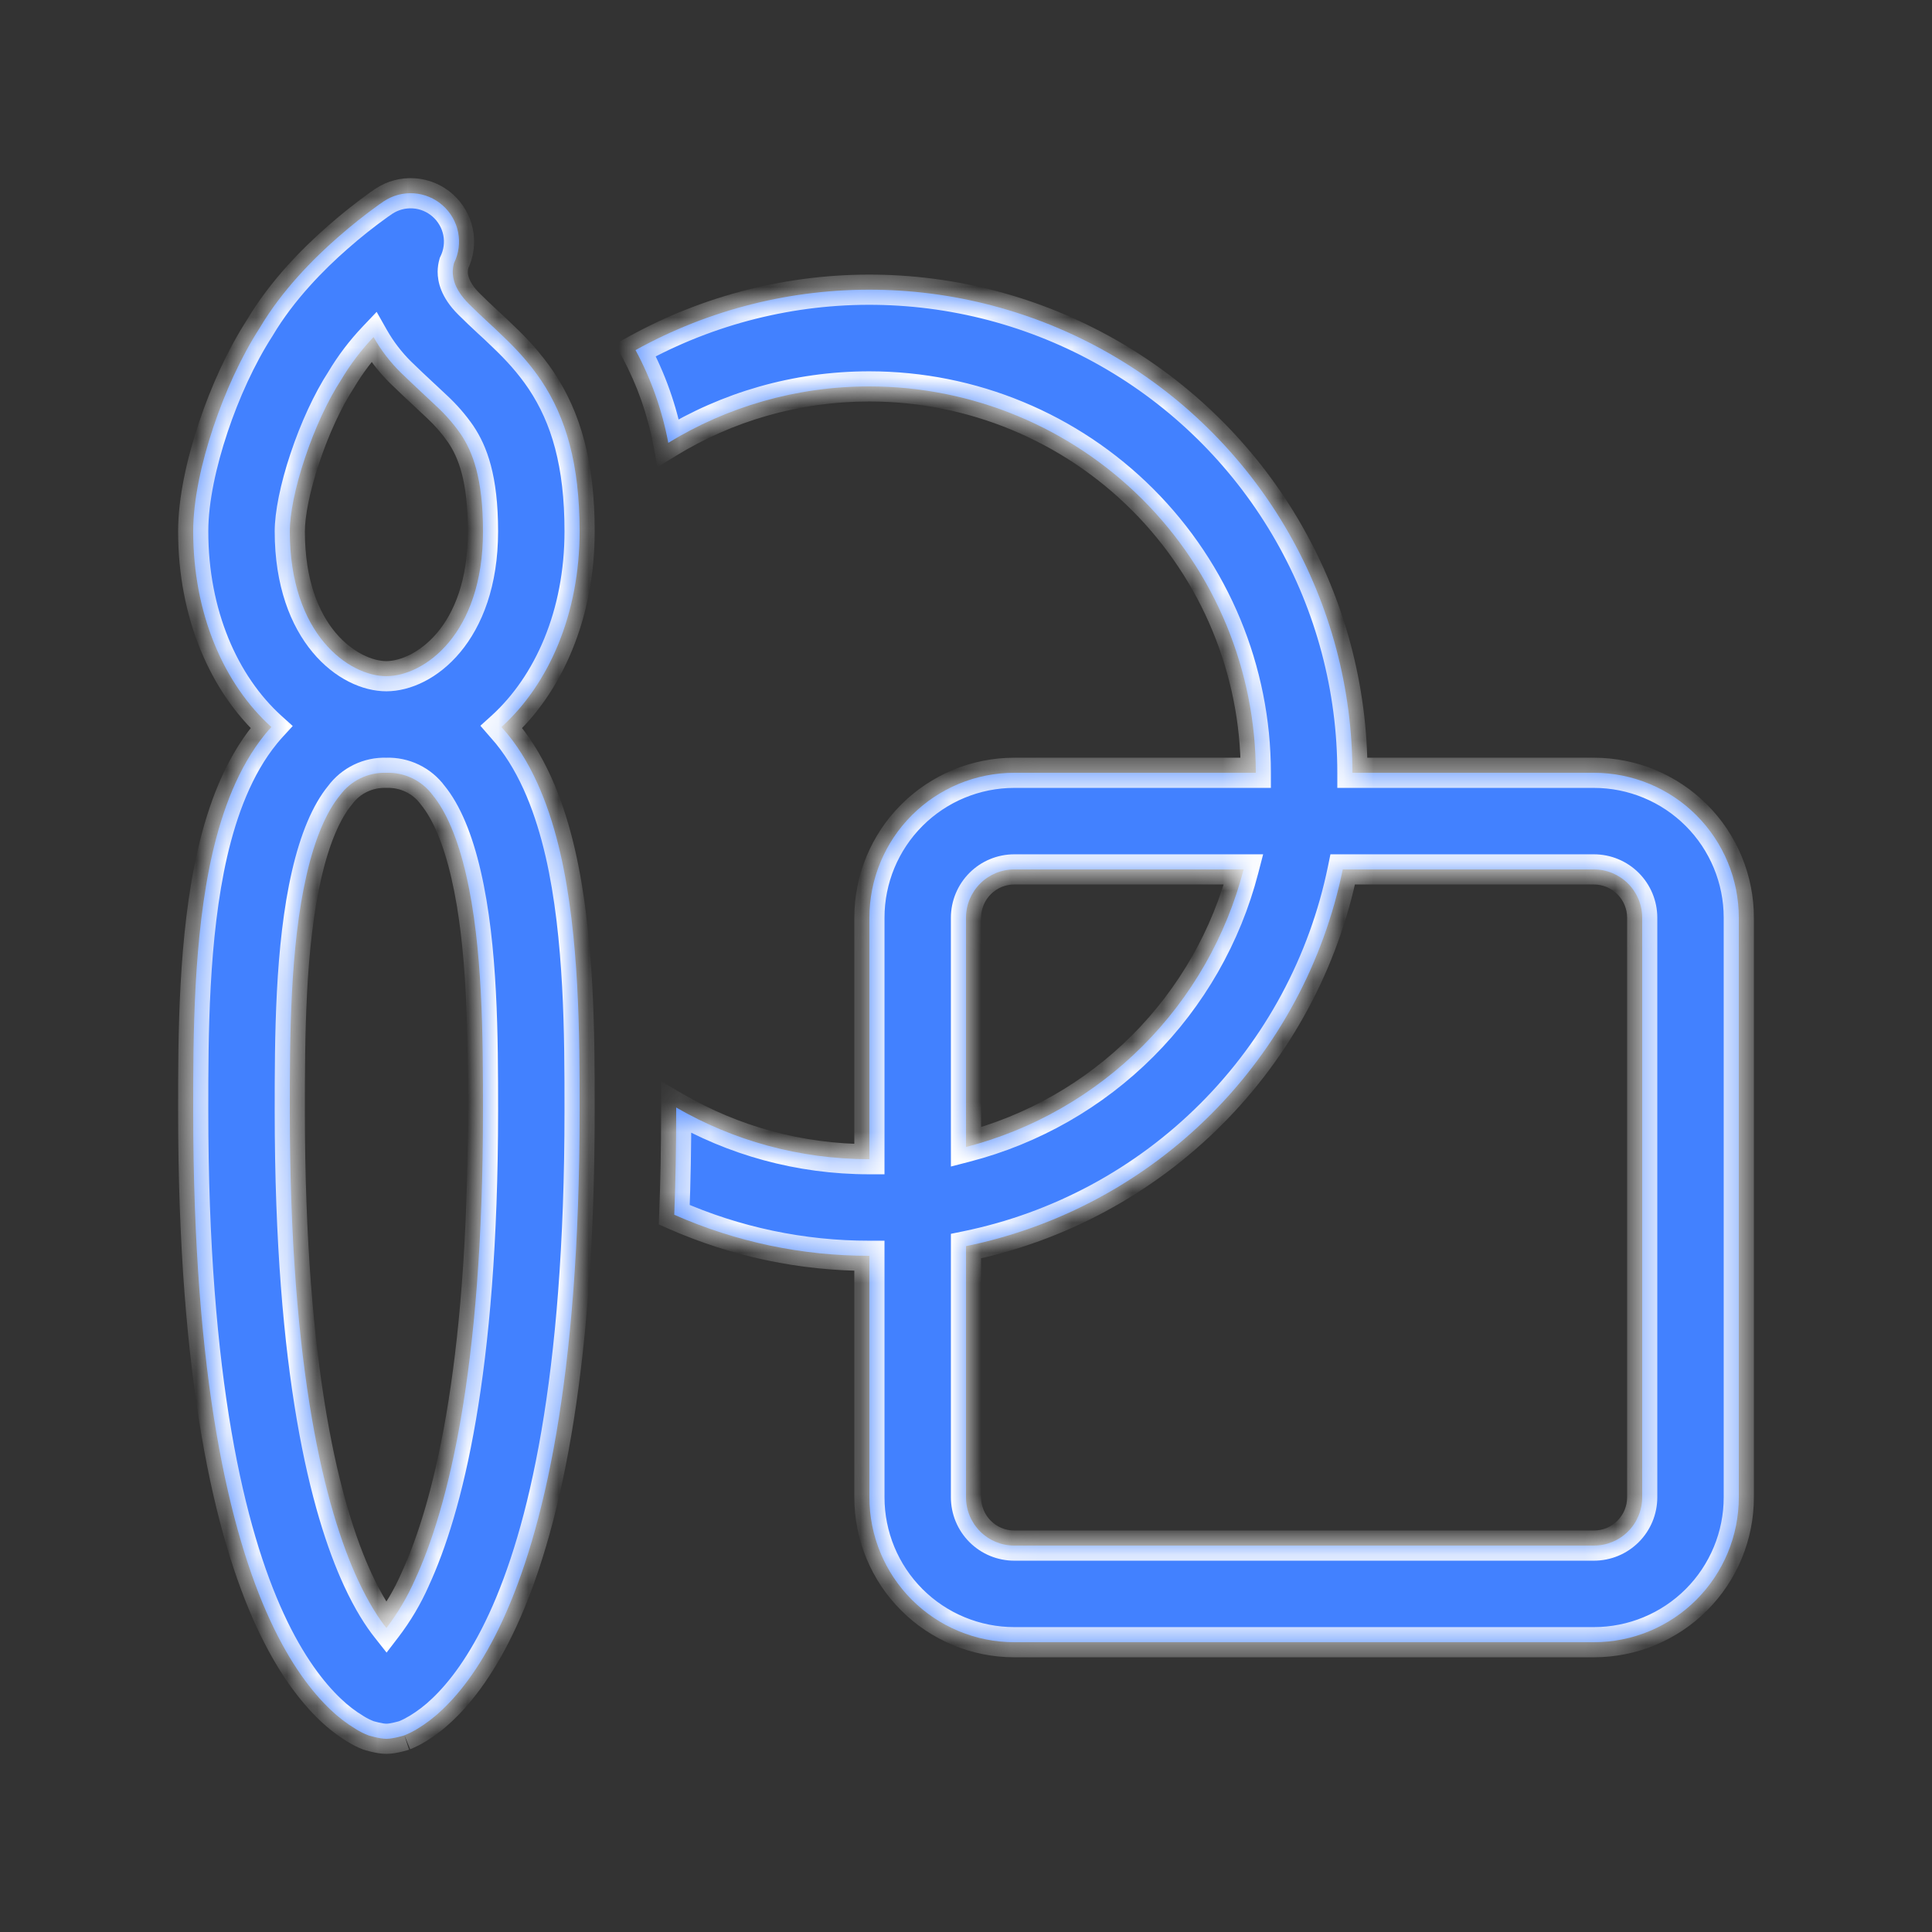 <svg xmlns="http://www.w3.org/2000/svg" width="64" height="64" viewBox="0 0 64 64" fill="none"><rect x="0" y="0" width="64" height="64" fill="#333333" stroke="none"/><mask id="path-1-inside-1_654_200" fill="white"><path d="M28.8 12.8C26.358 12.8 24.08 13.482 22.138 14.669C21.937 13.595 21.571 12.559 21.053 11.597C23.489 10.249 26.235 9.56 29.019 9.598C31.803 9.636 34.529 10.4 36.927 11.814C39.325 13.228 41.313 15.244 42.694 17.662C44.075 20.08 44.801 22.816 44.8 25.6H52.803C54.076 25.601 55.296 26.107 56.195 27.007C57.095 27.907 57.6 29.128 57.6 30.4V49.6C57.6 50.873 57.094 52.094 56.194 52.994C55.294 53.895 54.073 54.4 52.8 54.4H33.6C32.327 54.4 31.106 53.895 30.206 52.994C29.306 52.094 28.8 50.873 28.8 49.6V41.6C26.574 41.603 24.372 41.14 22.336 40.24C22.378 39.152 22.4 38.01 22.4 36.8V36.688C24.282 37.776 26.467 38.4 28.8 38.4V30.4C28.8 29.127 29.306 27.906 30.206 27.006C31.106 26.106 32.327 25.6 33.6 25.6H41.6C41.6 22.206 40.252 18.95 37.851 16.549C35.45 14.149 32.195 12.8 28.8 12.8ZM44.48 28.8C43.851 31.874 42.332 34.695 40.114 36.914C37.895 39.133 35.074 40.651 32 41.28V49.6C32 50.025 32.169 50.432 32.469 50.732C32.769 51.032 33.176 51.2 33.6 51.2H52.8C53.224 51.2 53.631 51.032 53.931 50.732C54.231 50.432 54.4 50.025 54.4 49.6V30.4C54.4 29.976 54.231 29.569 53.931 29.269C53.631 28.969 53.224 28.8 52.8 28.8H44.48ZM41.197 28.8H33.6C33.176 28.8 32.769 28.969 32.469 29.269C32.169 29.569 32 29.976 32 30.4V37.997C34.214 37.423 36.234 36.268 37.851 34.651C39.468 33.034 40.623 31.014 41.197 28.8ZM14.659 6.8C14.925 7.033 15.106 7.346 15.175 7.692C15.244 8.038 15.197 8.398 15.04 8.714C15.013 8.807 14.999 8.904 14.998 9.002C14.998 9.203 15.05 9.587 15.533 10.068C15.766 10.301 15.946 10.467 16.141 10.65C16.301 10.797 16.47 10.951 16.685 11.162C17.101 11.559 17.539 12.026 17.933 12.611C18.749 13.837 19.2 15.37 19.2 17.6C19.2 20.33 18.189 22.656 16.611 24.084L16.816 24.32C17.712 25.421 18.234 26.848 18.56 28.256C19.2 31.04 19.2 34.388 19.2 36.72V36.8C19.2 45.719 17.987 50.778 16.653 53.671C15.981 55.127 15.267 56.055 14.65 56.637C14.399 56.878 14.122 57.09 13.824 57.271C13.688 57.353 13.546 57.424 13.398 57.485C13.398 57.485 13.037 57.6 12.8 57.6C12.563 57.6 12.202 57.485 12.202 57.485C12.053 57.428 11.91 57.356 11.776 57.271C11.478 57.09 11.201 56.878 10.95 56.637C10.333 56.051 9.619 55.127 8.947 53.671C7.613 50.778 6.4 45.719 6.4 36.8V36.72C6.4 34.384 6.4 31.04 7.04 28.256C7.366 26.848 7.888 25.421 8.784 24.32C8.848 24.24 8.918 24.16 8.989 24.084C7.411 22.656 6.4 20.33 6.4 17.6C6.4 16.557 6.678 15.312 7.062 14.164C7.446 13.011 7.984 11.821 8.605 10.861C9.344 9.613 10.384 8.567 11.19 7.863C11.633 7.474 12.094 7.108 12.573 6.765L12.669 6.701L12.698 6.679L12.707 6.672L12.714 6.669C13.007 6.473 13.357 6.38 13.709 6.404C14.061 6.428 14.395 6.567 14.659 6.8ZM12.8 22.4C14.038 22.397 16 21.024 16 17.6C16 15.831 15.651 14.963 15.267 14.387C15.034 14.051 14.764 13.741 14.464 13.463L14.067 13.091C13.808 12.848 13.504 12.567 13.267 12.333C12.917 11.987 12.617 11.594 12.374 11.165C11.967 11.593 11.609 12.066 11.306 12.573C10.858 13.261 10.422 14.205 10.099 15.178C9.766 16.17 9.6 17.047 9.6 17.6C9.6 21.031 11.568 22.4 12.8 22.4ZM11.264 26.343C10.81 26.896 10.432 27.779 10.157 28.976C9.606 31.37 9.6 34.378 9.6 36.8C9.6 45.482 10.787 50.023 11.853 52.33C12.205 53.088 12.534 53.594 12.8 53.93C13.178 53.436 13.496 52.899 13.747 52.33C14.813 50.023 16 45.482 16 36.8C16 34.378 15.994 31.37 15.44 28.976C15.165 27.779 14.787 26.896 14.336 26.343C14.159 26.104 13.927 25.911 13.66 25.782C13.392 25.652 13.097 25.59 12.8 25.6H12.794C12.498 25.591 12.204 25.653 11.937 25.783C11.671 25.912 11.44 26.104 11.264 26.343Z"></path></mask><path d="M28.8 12.8C26.358 12.8 24.08 13.482 22.138 14.669C21.937 13.595 21.571 12.559 21.053 11.597C23.489 10.249 26.235 9.56 29.019 9.598C31.803 9.636 34.529 10.4 36.927 11.814C39.325 13.228 41.313 15.244 42.694 17.662C44.075 20.08 44.801 22.816 44.8 25.6H52.803C54.076 25.601 55.296 26.107 56.195 27.007C57.095 27.907 57.6 29.128 57.6 30.4V49.6C57.6 50.873 57.094 52.094 56.194 52.994C55.294 53.895 54.073 54.4 52.8 54.4H33.6C32.327 54.4 31.106 53.895 30.206 52.994C29.306 52.094 28.8 50.873 28.8 49.6V41.6C26.574 41.603 24.372 41.14 22.336 40.24C22.378 39.152 22.4 38.01 22.4 36.8V36.688C24.282 37.776 26.467 38.4 28.8 38.4V30.4C28.8 29.127 29.306 27.906 30.206 27.006C31.106 26.106 32.327 25.6 33.6 25.6H41.6C41.6 22.206 40.252 18.95 37.851 16.549C35.45 14.149 32.195 12.8 28.8 12.8ZM44.48 28.8C43.851 31.874 42.332 34.695 40.114 36.914C37.895 39.133 35.074 40.651 32 41.28V49.6C32 50.025 32.169 50.432 32.469 50.732C32.769 51.032 33.176 51.2 33.6 51.2H52.8C53.224 51.2 53.631 51.032 53.931 50.732C54.231 50.432 54.4 50.025 54.4 49.6V30.4C54.4 29.976 54.231 29.569 53.931 29.269C53.631 28.969 53.224 28.8 52.8 28.8H44.48ZM41.197 28.8H33.6C33.176 28.8 32.769 28.969 32.469 29.269C32.169 29.569 32 29.976 32 30.4V37.997C34.214 37.423 36.234 36.268 37.851 34.651C39.468 33.034 40.623 31.014 41.197 28.8ZM14.659 6.8C14.925 7.033 15.106 7.346 15.175 7.692C15.244 8.038 15.197 8.398 15.04 8.714C15.013 8.807 14.999 8.904 14.998 9.002C14.998 9.203 15.05 9.587 15.533 10.068C15.766 10.301 15.946 10.467 16.141 10.65C16.301 10.797 16.47 10.951 16.685 11.162C17.101 11.559 17.539 12.026 17.933 12.611C18.749 13.837 19.2 15.37 19.2 17.6C19.2 20.33 18.189 22.656 16.611 24.084L16.816 24.32C17.712 25.421 18.234 26.848 18.56 28.256C19.2 31.04 19.2 34.388 19.2 36.72V36.8C19.2 45.719 17.987 50.778 16.653 53.671C15.981 55.127 15.267 56.055 14.65 56.637C14.399 56.878 14.122 57.09 13.824 57.271C13.688 57.353 13.546 57.424 13.398 57.485C13.398 57.485 13.037 57.6 12.8 57.6C12.563 57.6 12.202 57.485 12.202 57.485C12.053 57.428 11.91 57.356 11.776 57.271C11.478 57.09 11.201 56.878 10.95 56.637C10.333 56.051 9.619 55.127 8.947 53.671C7.613 50.778 6.4 45.719 6.4 36.8V36.72C6.4 34.384 6.4 31.04 7.04 28.256C7.366 26.848 7.888 25.421 8.784 24.32C8.848 24.24 8.918 24.16 8.989 24.084C7.411 22.656 6.4 20.33 6.4 17.6C6.4 16.557 6.678 15.312 7.062 14.164C7.446 13.011 7.984 11.821 8.605 10.861C9.344 9.613 10.384 8.567 11.19 7.863C11.633 7.474 12.094 7.108 12.573 6.765L12.669 6.701L12.698 6.679L12.707 6.672L12.714 6.669C13.007 6.473 13.357 6.38 13.709 6.404C14.061 6.428 14.395 6.567 14.659 6.8ZM12.8 22.4C14.038 22.397 16 21.024 16 17.6C16 15.831 15.651 14.963 15.267 14.387C15.034 14.051 14.764 13.741 14.464 13.463L14.067 13.091C13.808 12.848 13.504 12.567 13.267 12.333C12.917 11.987 12.617 11.594 12.374 11.165C11.967 11.593 11.609 12.066 11.306 12.573C10.858 13.261 10.422 14.205 10.099 15.178C9.766 16.17 9.6 17.047 9.6 17.6C9.6 21.031 11.568 22.4 12.8 22.4ZM11.264 26.343C10.81 26.896 10.432 27.779 10.157 28.976C9.606 31.37 9.6 34.378 9.6 36.8C9.6 45.482 10.787 50.023 11.853 52.33C12.205 53.088 12.534 53.594 12.8 53.93C13.178 53.436 13.496 52.899 13.747 52.33C14.813 50.023 16 45.482 16 36.8C16 34.378 15.994 31.37 15.44 28.976C15.165 27.779 14.787 26.896 14.336 26.343C14.159 26.104 13.927 25.911 13.66 25.782C13.392 25.652 13.097 25.59 12.8 25.6H12.794C12.498 25.591 12.204 25.653 11.937 25.783C11.671 25.912 11.44 26.104 11.264 26.343Z" fill="#4281FF"></path><path d="M12.8 22.4V22.65H12.806V22.4V22.15H12.8V22.4ZM22.138 14.669L21.646 14.761L21.779 15.474L22.398 15.096L22.138 14.669ZM21.053 11.597L20.811 11.16L20.378 11.399L20.613 11.834L21.053 11.597ZM44.8 25.6L44.3 25.6L44.3 26.1H44.8V25.6ZM52.803 25.6L52.804 25.1H52.803V25.6ZM57.6 30.4L57.1 30.4V30.4H57.6ZM33.6 54.4V54.9V54.4ZM28.8 49.6H28.3H28.8ZM28.8 41.6H29.3V41.1L28.799 41.1L28.8 41.6ZM22.336 40.24L21.836 40.221L21.823 40.56L22.134 40.698L22.336 40.24ZM22.4 36.688L22.65 36.255L21.9 35.822V36.688H22.4ZM28.8 38.4V38.9H29.3V38.4H28.8ZM33.6 25.6V25.1V25.6ZM41.6 25.6V26.1H42.1V25.6H41.6ZM44.48 28.8V28.3H44.072L43.99 28.7L44.48 28.8ZM32 41.28L31.9 40.79L31.5 40.872V41.28H32ZM41.197 28.8L41.681 28.926L41.843 28.3H41.197V28.8ZM32 37.997H31.5V38.643L32.125 38.481L32 37.997ZM14.659 6.8L14.329 7.175L14.33 7.177L14.659 6.8ZM15.04 8.714L14.592 8.492L14.572 8.532L14.56 8.575L15.04 8.714ZM14.998 9.002L14.498 8.999V9.002H14.998ZM15.533 10.068L15.886 9.714L15.885 9.713L15.533 10.068ZM16.141 10.65L15.799 11.015L15.802 11.018L16.141 10.65ZM16.685 11.162L16.334 11.518L16.34 11.524L16.685 11.162ZM17.933 12.611L18.349 12.334L18.348 12.332L17.933 12.611ZM16.611 24.084L16.276 23.713L15.913 24.041L16.233 24.41L16.611 24.084ZM16.816 24.32L17.204 24.005L17.199 23.999L17.194 23.993L16.816 24.32ZM18.56 28.256L19.047 28.144L19.047 28.143L18.56 28.256ZM16.653 53.671L17.107 53.88L17.107 53.88L16.653 53.671ZM14.65 56.637L14.307 56.273L14.303 56.276L14.65 56.637ZM13.824 57.271L14.082 57.699L14.083 57.698L13.824 57.271ZM13.398 57.485L13.208 57.023L12.832 57.178L12.907 57.577L13.398 57.485ZM12.202 57.485L12.022 57.952L12.036 57.957L12.05 57.962L12.202 57.485ZM11.776 57.271L12.044 56.849L12.035 56.843L11.776 57.271ZM10.95 56.637L11.297 56.276L11.294 56.274L10.95 56.637ZM8.947 53.671L8.493 53.88L8.493 53.88L8.947 53.671ZM7.04 28.256L6.553 28.143L6.553 28.144L7.04 28.256ZM8.784 24.32L9.172 24.636L9.174 24.633L8.784 24.32ZM8.989 24.084L9.357 24.421L9.697 24.05L9.324 23.713L8.989 24.084ZM7.062 14.164L7.537 14.322L7.537 14.322L7.062 14.164ZM8.605 10.861L9.025 11.133L9.03 11.124L9.035 11.116L8.605 10.861ZM11.19 7.863L11.519 8.239L11.521 8.238L11.19 7.863ZM12.573 6.765L12.296 6.349L12.289 6.354L12.282 6.358L12.573 6.765ZM12.669 6.701L12.946 7.117L12.961 7.107L12.976 7.096L12.669 6.701ZM12.698 6.679L12.42 6.263L12.405 6.273L12.391 6.284L12.698 6.679ZM12.707 6.672L12.484 6.225L12.456 6.239L12.43 6.256L12.707 6.672ZM12.714 6.669L12.937 7.116L12.965 7.102L12.991 7.085L12.714 6.669ZM12.8 22.4L12.8 22.9L12.801 22.9L12.8 22.4ZM15.267 14.387L15.683 14.11L15.678 14.102L15.267 14.387ZM14.464 13.463L14.122 13.828L14.124 13.829L14.464 13.463ZM14.067 13.091L13.725 13.456L13.726 13.457L14.067 13.091ZM13.267 12.333L12.915 12.688L12.916 12.689L13.267 12.333ZM12.374 11.165L12.81 10.919L12.477 10.331L12.012 10.82L12.374 11.165ZM11.306 12.573L11.725 12.846L11.73 12.838L11.735 12.829L11.306 12.573ZM10.099 15.178L10.573 15.337L10.574 15.335L10.099 15.178ZM9.6 17.6H9.1H9.6ZM11.264 26.343L11.65 26.66L11.659 26.65L11.667 26.639L11.264 26.343ZM11.853 52.33L11.399 52.539L11.399 52.54L11.853 52.33ZM12.8 53.93L12.408 54.24L12.806 54.744L13.197 54.234L12.8 53.93ZM13.747 52.33L13.293 52.12L13.29 52.128L13.747 52.33ZM15.44 28.976L14.953 29.088L14.953 29.089L15.44 28.976ZM14.336 26.343L13.934 26.64L13.941 26.649L13.948 26.659L14.336 26.343ZM12.8 25.6V26.1H12.809L12.817 26.1L12.8 25.6ZM12.794 25.6L12.778 26.1L12.786 26.1H12.794V25.6ZM28.8 12.8V12.3C26.264 12.3 23.896 13.008 21.877 14.242L22.138 14.669L22.398 15.096C24.264 13.955 26.453 13.3 28.8 13.3V12.8ZM22.138 14.669L22.629 14.577C22.419 13.453 22.036 12.367 21.493 11.36L21.053 11.597L20.613 11.834C21.106 12.751 21.455 13.738 21.646 14.761L22.138 14.669ZM21.053 11.597L21.295 12.034C23.655 10.729 26.315 10.061 29.012 10.098L29.019 9.598L29.026 9.098C26.155 9.059 23.323 9.769 20.811 11.16L21.053 11.597ZM29.019 9.598L29.012 10.098C31.709 10.135 34.35 10.875 36.673 12.245L36.927 11.814L37.181 11.383C34.708 9.925 31.897 9.137 29.026 9.098L29.019 9.598ZM36.927 11.814L36.673 12.245C38.997 13.615 40.922 15.568 42.26 17.91L42.694 17.662L43.128 17.414C41.704 14.921 39.654 12.842 37.181 11.383L36.927 11.814ZM42.694 17.662L42.26 17.91C43.597 20.252 44.301 22.903 44.3 25.6L44.8 25.6L45.3 25.6C45.301 22.729 44.552 19.907 43.128 17.414L42.694 17.662ZM44.8 25.6V26.1H52.803V25.6V25.1H44.8V25.6ZM52.803 25.6L52.803 26.1C53.943 26.101 55.036 26.554 55.842 27.361L56.195 27.007L56.549 26.654C55.556 25.66 54.209 25.101 52.804 25.1L52.803 25.6ZM56.195 27.007L55.842 27.361C56.647 28.167 57.1 29.26 57.1 30.4L57.6 30.4L58.1 30.4C58.1 28.995 57.542 27.648 56.549 26.654L56.195 27.007ZM57.6 30.4H57.1V49.6H57.6H58.1V30.4H57.6ZM57.6 49.6H57.1C57.1 50.741 56.647 51.834 55.841 52.641L56.194 52.994L56.548 53.348C57.542 52.354 58.1 51.006 58.1 49.6H57.6ZM56.194 52.994L55.841 52.641C55.034 53.447 53.941 53.9 52.8 53.9V54.4V54.9C54.206 54.9 55.554 54.342 56.548 53.348L56.194 52.994ZM52.8 54.4V53.9H33.6V54.4V54.9H52.8V54.4ZM33.6 54.4L33.6 53.9C32.46 53.9 31.366 53.447 30.559 52.641L30.206 52.994L29.852 53.348C30.846 54.342 32.194 54.9 33.6 54.9L33.6 54.4ZM30.206 52.994L30.559 52.641C29.753 51.834 29.3 50.741 29.3 49.6H28.8H28.3C28.3 51.006 28.858 52.354 29.852 53.348L30.206 52.994ZM28.8 49.6H29.3V41.6H28.8H28.3V49.6H28.8ZM28.8 41.6L28.799 41.1C26.643 41.103 24.51 40.654 22.538 39.783L22.336 40.24L22.134 40.698C24.234 41.625 26.505 42.103 28.801 42.1L28.8 41.6ZM22.336 40.24L22.836 40.259C22.878 39.165 22.9 38.016 22.9 36.8H22.4H21.9C21.9 38.004 21.878 39.14 21.836 40.221L22.336 40.24ZM22.4 36.8H22.9V36.688H22.4H21.9V36.8H22.4ZM22.4 36.688L22.15 37.121C24.105 38.252 26.377 38.9 28.8 38.9V38.4V37.9C26.558 37.9 24.458 37.301 22.65 36.255L22.4 36.688ZM28.8 38.4H29.3V30.4H28.8H28.3V38.4H28.8ZM28.8 30.4H29.3C29.3 29.26 29.753 28.166 30.559 27.36L30.206 27.006L29.852 26.653C28.858 27.646 28.3 28.995 28.3 30.4H28.8ZM30.206 27.006L30.559 27.36C31.366 26.553 32.46 26.1 33.6 26.1V25.6V25.1C32.194 25.1 30.846 25.659 29.852 26.653L30.206 27.006ZM33.6 25.6V26.1H41.6V25.6V25.1H33.6V25.6ZM41.6 25.6H42.1C42.1 22.073 40.699 18.69 38.205 16.196L37.851 16.549L37.497 16.903C39.804 19.209 41.1 22.338 41.1 25.6H41.6ZM37.851 16.549L38.205 16.196C35.71 13.701 32.327 12.3 28.8 12.3V12.8V13.3C32.062 13.3 35.191 14.596 37.497 16.903L37.851 16.549ZM44.48 28.8L43.99 28.7C43.38 31.678 41.91 34.411 39.76 36.56L40.114 36.914L40.467 37.267C42.755 34.98 44.321 32.07 44.97 28.901L44.48 28.8ZM40.114 36.914L39.76 36.56C37.611 38.71 34.878 40.181 31.9 40.79L32 41.28L32.1 41.77C35.27 41.121 38.179 39.555 40.467 37.267L40.114 36.914ZM32 41.28H31.5V49.6H32H32.5V41.28H32ZM32 49.6H31.5C31.5 50.157 31.721 50.691 32.115 51.085L32.469 50.732L32.822 50.378C32.616 50.172 32.5 49.892 32.5 49.6H32ZM32.469 50.732L32.115 51.085C32.509 51.479 33.043 51.7 33.6 51.7V51.2V50.7C33.308 50.7 33.029 50.584 32.822 50.378L32.469 50.732ZM33.6 51.2V51.7H52.8V51.2V50.7H33.6V51.2ZM52.8 51.2V51.7C53.357 51.7 53.891 51.479 54.285 51.085L53.931 50.732L53.578 50.378C53.372 50.584 53.092 50.7 52.8 50.7V51.2ZM53.931 50.732L54.285 51.085C54.679 50.691 54.9 50.157 54.9 49.6H54.4H53.9C53.9 49.892 53.784 50.172 53.578 50.378L53.931 50.732ZM54.4 49.6H54.9V30.4H54.4H53.9V49.6H54.4ZM54.4 30.4H54.9C54.9 29.843 54.679 29.309 54.285 28.915L53.931 29.269L53.578 29.622C53.784 29.829 53.9 30.108 53.9 30.4H54.4ZM53.931 29.269L54.285 28.915C53.891 28.521 53.357 28.3 52.8 28.3V28.8V29.3C53.092 29.3 53.372 29.416 53.578 29.622L53.931 29.269ZM52.8 28.8V28.3H44.48V28.8V29.3H52.8V28.8ZM41.197 28.8V28.3H33.6V28.8V29.3H41.197V28.8ZM33.6 28.8V28.3C33.043 28.3 32.509 28.521 32.115 28.915L32.469 29.269L32.822 29.622C33.029 29.416 33.308 29.3 33.6 29.3V28.8ZM32.469 29.269L32.115 28.915C31.721 29.309 31.5 29.843 31.5 30.4H32H32.5C32.5 30.108 32.616 29.829 32.822 29.622L32.469 29.269ZM32 30.4H31.5V37.997H32H32.5V30.4H32ZM32 37.997L32.125 38.481C34.426 37.885 36.525 36.685 38.205 35.005L37.851 34.651L37.498 34.298C35.944 35.852 34.002 36.962 31.875 37.513L32 37.997ZM37.851 34.651L38.205 35.005C39.885 33.325 41.085 31.226 41.681 28.926L41.197 28.8L40.713 28.675C40.162 30.802 39.051 32.744 37.498 34.298L37.851 34.651ZM14.659 6.8L14.33 7.177C14.513 7.336 14.637 7.552 14.685 7.79L15.175 7.692L15.665 7.595C15.575 7.14 15.337 6.729 14.988 6.424L14.659 6.8ZM15.175 7.692L14.685 7.79C14.732 8.028 14.699 8.275 14.592 8.492L15.04 8.714L15.488 8.936C15.694 8.52 15.756 8.049 15.665 7.595L15.175 7.692ZM15.04 8.714L14.56 8.575C14.52 8.713 14.499 8.856 14.498 8.999L14.998 9.002L15.498 9.004C15.499 8.953 15.506 8.902 15.52 8.853L15.04 8.714ZM14.998 9.002H14.498C14.498 9.329 14.598 9.843 15.18 10.422L15.533 10.068L15.885 9.713C15.685 9.514 15.593 9.354 15.548 9.243C15.504 9.134 15.498 9.054 15.498 9.002H14.998ZM15.533 10.068L15.179 10.421C15.42 10.662 15.605 10.834 15.8 11.015L16.141 10.65L16.482 10.284C16.286 10.101 16.113 9.941 15.886 9.714L15.533 10.068ZM16.141 10.65L15.802 11.018C15.965 11.167 16.127 11.314 16.334 11.518L16.685 11.162L17.036 10.806C16.814 10.587 16.637 10.427 16.479 10.282L16.141 10.65ZM16.685 11.162L16.34 11.524C16.741 11.906 17.152 12.345 17.518 12.89L17.933 12.611L18.348 12.332C17.927 11.706 17.461 11.211 17.03 10.8L16.685 11.162ZM17.933 12.611L17.517 12.889C18.265 14.012 18.7 15.442 18.7 17.6H19.2H19.7C19.7 15.298 19.233 13.662 18.349 12.334L17.933 12.611ZM19.2 17.6H18.7C18.7 20.211 17.733 22.394 16.276 23.713L16.611 24.084L16.947 24.454C18.645 22.918 19.7 20.449 19.7 17.6H19.2ZM16.611 24.084L16.233 24.41L16.438 24.647L16.816 24.32L17.194 23.993L16.989 23.756L16.611 24.084ZM16.816 24.32L16.428 24.636C17.255 25.651 17.754 26.994 18.073 28.369L18.56 28.256L19.047 28.143C18.713 26.703 18.169 25.191 17.204 24.005L16.816 24.32ZM18.56 28.256L18.073 28.368C18.698 31.087 18.7 34.376 18.7 36.72H19.2H19.7C19.7 34.4 19.702 30.994 19.047 28.144L18.56 28.256ZM19.2 36.72H18.7V36.8H19.2H19.7V36.72H19.2ZM19.2 36.8H18.7C18.7 45.681 17.491 50.66 16.199 53.461L16.653 53.671L17.107 53.88C18.483 50.896 19.7 45.756 19.7 36.8H19.2ZM16.653 53.671L16.199 53.461C15.549 54.868 14.871 55.741 14.307 56.273L14.65 56.637L14.993 57.001C15.664 56.368 16.412 55.385 17.107 53.88L16.653 53.671ZM14.65 56.637L14.303 56.276C14.079 56.492 13.831 56.682 13.565 56.843L13.824 57.271L14.083 57.698C14.412 57.499 14.718 57.264 14.996 56.998L14.65 56.637ZM13.824 57.271L13.566 56.842C13.451 56.911 13.332 56.972 13.208 57.023L13.398 57.485L13.589 57.947C13.759 57.877 13.924 57.794 14.082 57.699L13.824 57.271ZM13.398 57.485C13.247 57.009 13.247 57.009 13.247 57.009C13.247 57.009 13.247 57.009 13.247 57.009C13.247 57.009 13.247 57.009 13.247 57.009C13.247 57.008 13.247 57.008 13.247 57.008C13.247 57.008 13.247 57.008 13.247 57.008C13.247 57.009 13.246 57.009 13.245 57.009C13.244 57.01 13.241 57.01 13.237 57.012C13.229 57.014 13.216 57.018 13.2 57.023C13.168 57.032 13.123 57.044 13.071 57.056C12.958 57.084 12.856 57.1 12.8 57.1V57.6V58.1C12.981 58.1 13.178 58.059 13.305 58.029C13.373 58.012 13.433 57.996 13.476 57.984C13.498 57.977 13.515 57.972 13.528 57.968C13.534 57.966 13.539 57.965 13.543 57.964C13.545 57.963 13.546 57.963 13.548 57.962C13.548 57.962 13.549 57.962 13.549 57.962C13.549 57.962 13.55 57.962 13.55 57.962C13.55 57.962 13.55 57.962 13.55 57.962C13.55 57.962 13.55 57.962 13.55 57.962C13.55 57.962 13.55 57.962 13.398 57.485ZM12.8 57.6V57.1C12.744 57.1 12.642 57.084 12.529 57.056C12.477 57.044 12.432 57.032 12.4 57.023C12.384 57.018 12.371 57.014 12.363 57.012C12.359 57.01 12.356 57.01 12.355 57.009C12.354 57.009 12.353 57.009 12.353 57.008C12.353 57.008 12.353 57.008 12.353 57.008C12.353 57.008 12.353 57.008 12.353 57.009C12.353 57.009 12.353 57.009 12.353 57.009C12.353 57.009 12.353 57.009 12.353 57.009C12.353 57.009 12.353 57.009 12.202 57.485C12.05 57.962 12.05 57.962 12.05 57.962C12.05 57.962 12.05 57.962 12.05 57.962C12.05 57.962 12.05 57.962 12.05 57.962C12.05 57.962 12.051 57.962 12.051 57.962C12.051 57.962 12.052 57.962 12.052 57.962C12.053 57.963 12.055 57.963 12.057 57.964C12.061 57.965 12.066 57.966 12.072 57.968C12.085 57.972 12.102 57.977 12.124 57.984C12.167 57.996 12.227 58.012 12.295 58.029C12.422 58.059 12.619 58.1 12.8 58.1V57.6ZM12.202 57.485L12.381 57.018C12.263 56.973 12.151 56.916 12.044 56.849L11.776 57.271L11.508 57.693C11.67 57.796 11.842 57.883 12.022 57.952L12.202 57.485ZM11.776 57.271L12.035 56.843C11.769 56.682 11.521 56.492 11.297 56.276L10.95 56.637L10.604 56.998C10.882 57.264 11.188 57.499 11.517 57.698L11.776 57.271ZM10.95 56.637L11.294 56.274C10.729 55.738 10.05 54.868 9.401 53.461L8.947 53.671L8.493 53.88C9.188 55.386 9.937 56.365 10.606 57L10.95 56.637ZM8.947 53.671L9.401 53.461C8.109 50.66 6.9 45.681 6.9 36.8H6.4H5.9C5.9 45.756 7.117 50.896 8.493 53.88L8.947 53.671ZM6.4 36.8H6.9V36.72H6.4H5.9V36.8H6.4ZM6.4 36.72H6.9C6.9 34.372 6.902 31.087 7.527 28.368L7.04 28.256L6.553 28.144C5.898 30.994 5.9 34.396 5.9 36.72H6.4ZM7.04 28.256L7.527 28.369C7.846 26.994 8.345 25.651 9.172 24.636L8.784 24.32L8.396 24.005C7.431 25.191 6.887 26.703 6.553 28.143L7.04 28.256ZM8.784 24.32L9.174 24.633C9.229 24.565 9.291 24.494 9.357 24.421L8.989 24.084L8.62 23.746C8.546 23.827 8.467 23.916 8.394 24.008L8.784 24.32ZM8.989 24.084L9.324 23.713C7.867 22.394 6.9 20.211 6.9 17.6H6.4H5.9C5.9 20.449 6.955 22.918 8.653 24.454L8.989 24.084ZM6.4 17.6H6.9C6.9 16.633 7.161 15.446 7.537 14.322L7.062 14.164L6.588 14.005C6.196 15.178 5.9 16.481 5.9 17.6H6.4ZM7.062 14.164L7.537 14.322C7.911 13.2 8.432 12.05 9.025 11.133L8.605 10.861L8.185 10.59C7.536 11.592 6.982 12.823 6.588 14.005L7.062 14.164ZM8.605 10.861L9.035 11.116C9.736 9.933 10.732 8.927 11.519 8.239L11.19 7.863L10.862 7.486C10.036 8.207 8.952 9.294 8.175 10.606L8.605 10.861ZM11.19 7.863L11.521 8.238C11.95 7.86 12.398 7.504 12.864 7.172L12.573 6.765L12.282 6.358C11.789 6.711 11.315 7.087 10.86 7.487L11.19 7.863ZM12.573 6.765L12.85 7.181L12.946 7.117L12.669 6.701L12.392 6.285L12.296 6.349L12.573 6.765ZM12.669 6.701L12.976 7.096L13.005 7.073L12.698 6.679L12.391 6.284L12.362 6.306L12.669 6.701ZM12.698 6.679L12.975 7.095L12.985 7.088L12.707 6.672L12.43 6.256L12.42 6.263L12.698 6.679ZM12.707 6.672L12.931 7.119L12.937 7.116L12.714 6.669L12.49 6.222L12.484 6.225L12.707 6.672ZM12.714 6.669L12.991 7.085C13.193 6.951 13.433 6.887 13.675 6.903L13.709 6.404L13.742 5.905C13.281 5.874 12.821 5.996 12.436 6.253L12.714 6.669ZM13.709 6.404L13.675 6.903C13.917 6.919 14.147 7.015 14.329 7.175L14.659 6.8L14.99 6.425C14.643 6.119 14.204 5.936 13.742 5.905L13.709 6.404ZM12.8 22.4L12.801 22.9C14.394 22.896 16.5 21.214 16.5 17.6H16H15.5C15.5 20.835 13.683 21.898 12.799 21.9L12.8 22.4ZM16 17.6H16.5C16.5 15.758 16.135 14.787 15.683 14.11L15.267 14.387L14.851 14.665C15.168 15.14 15.5 15.904 15.5 17.6H16ZM15.267 14.387L15.678 14.102C15.424 13.736 15.131 13.399 14.804 13.096L14.464 13.463L14.124 13.829C14.398 14.083 14.644 14.366 14.857 14.672L15.267 14.387ZM14.464 13.463L14.806 13.098L14.409 12.726L14.067 13.091L13.726 13.457L14.122 13.828L14.464 13.463ZM14.067 13.091L14.409 12.727C14.146 12.48 13.849 12.205 13.618 11.977L13.267 12.333L12.916 12.689C13.159 12.928 13.47 13.217 13.725 13.456L14.067 13.091ZM13.267 12.333L13.619 11.978C13.302 11.664 13.029 11.307 12.81 10.919L12.374 11.165L11.939 11.411C12.204 11.88 12.533 12.31 12.915 12.688L13.267 12.333ZM12.374 11.165L12.012 10.82C11.579 11.276 11.198 11.777 10.876 12.317L11.306 12.573L11.735 12.829C12.019 12.354 12.355 11.911 12.737 11.51L12.374 11.165ZM11.306 12.573L10.887 12.3C10.41 13.032 9.958 14.017 9.625 15.02L10.099 15.178L10.574 15.335C10.887 14.393 11.305 13.49 11.725 12.846L11.306 12.573ZM10.099 15.178L9.625 15.019C9.284 16.035 9.1 16.97 9.1 17.6H9.6H10.1C10.1 17.123 10.249 16.304 10.573 15.337L10.099 15.178ZM9.6 17.6H9.1C9.1 21.22 11.213 22.9 12.8 22.9V22.4V21.9C11.924 21.9 10.1 20.841 10.1 17.6H9.6ZM11.264 26.343L10.877 26.025C10.352 26.665 9.952 27.635 9.67 28.864L10.157 28.976L10.644 29.088C10.912 27.924 11.267 27.127 11.65 26.66L11.264 26.343ZM10.157 28.976L9.67 28.864C9.104 31.324 9.1 34.392 9.1 36.8H9.6H10.1C10.1 34.364 10.109 31.416 10.644 29.088L10.157 28.976ZM9.6 36.8H9.1C9.1 45.519 10.291 50.141 11.399 52.539L11.853 52.33L12.307 52.12C11.283 49.904 10.1 45.445 10.1 36.8H9.6ZM11.853 52.33L11.399 52.54C11.766 53.33 12.115 53.87 12.408 54.24L12.8 53.93L13.192 53.62C12.954 53.318 12.644 52.846 12.306 52.119L11.853 52.33ZM12.8 53.93L13.197 54.234C13.599 53.708 13.938 53.137 14.205 52.532L13.747 52.33L13.29 52.128C13.055 52.661 12.757 53.164 12.403 53.626L12.8 53.93ZM13.747 52.33L14.201 52.539C15.309 50.141 16.5 45.519 16.5 36.8H16H15.5C15.5 45.445 14.317 49.904 13.293 52.12L13.747 52.33ZM16 36.8H16.5C16.5 34.392 16.496 31.323 15.927 28.864L15.44 28.976L14.953 29.089C15.491 31.416 15.5 34.364 15.5 36.8H16ZM15.44 28.976L15.927 28.864C15.645 27.635 15.245 26.666 14.724 26.027L14.336 26.343L13.948 26.659C14.33 27.127 14.685 27.924 14.953 29.088L15.44 28.976ZM14.336 26.343L14.738 26.046C14.514 25.741 14.218 25.496 13.877 25.331L13.66 25.782L13.442 26.232C13.637 26.326 13.805 26.466 13.934 26.64L14.336 26.343ZM13.66 25.782L13.877 25.331C13.537 25.167 13.161 25.087 12.783 25.101L12.8 25.6L12.817 26.1C13.033 26.093 13.248 26.138 13.442 26.232L13.66 25.782ZM12.8 25.6V25.1H12.794V25.6V26.1H12.8V25.6ZM12.794 25.6L12.81 25.101C12.433 25.088 12.058 25.168 11.719 25.333L11.937 25.783L12.155 26.233C12.349 26.139 12.563 26.093 12.778 26.1L12.794 25.6ZM11.937 25.783L11.719 25.333C11.38 25.498 11.085 25.742 10.861 26.046L11.264 26.343L11.667 26.639C11.794 26.466 11.962 26.326 12.155 26.233L11.937 25.783Z" fill="white" mask="url(#path-1-inside-1_654_200)"></path></svg>